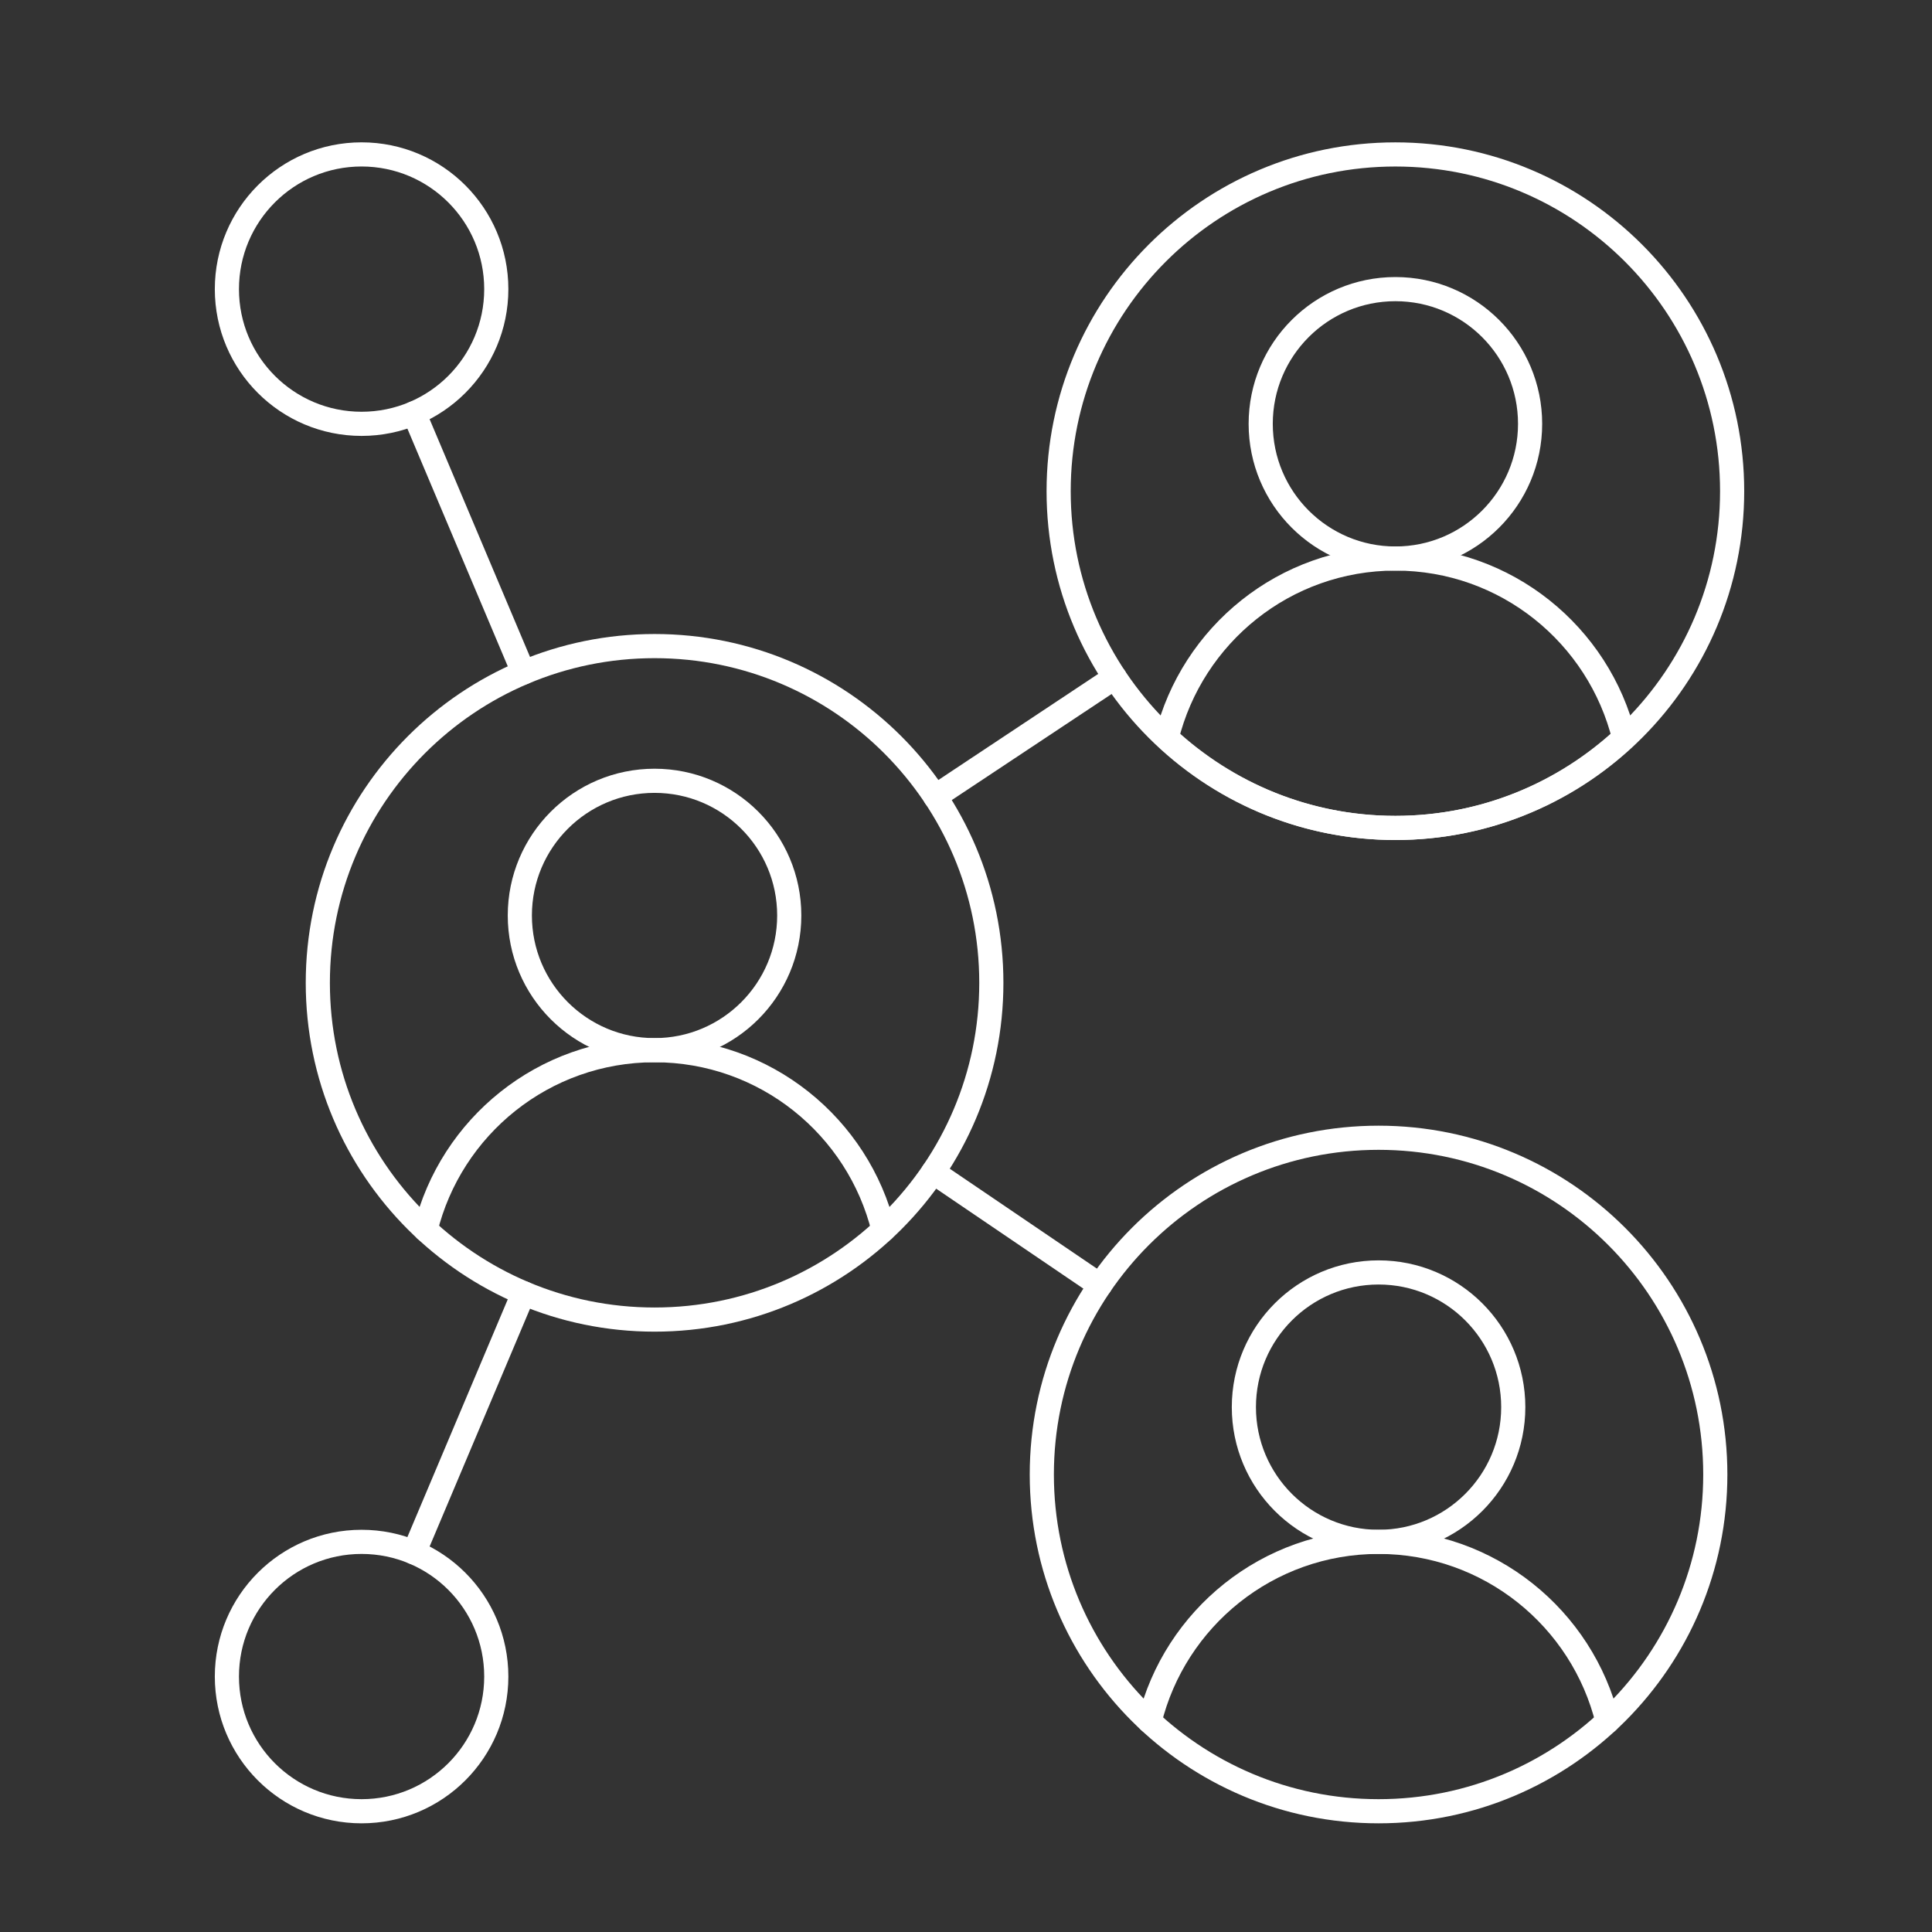 <svg xmlns="http://www.w3.org/2000/svg" width="80" height="80" viewBox="0 0 80 80" fill="none"><rect x="0" y="0" width="80" height="80" fill="#333333" stroke="none"/><path d="M14.972 75C18.053 75 20.55 72.503 20.55 69.422C20.55 66.342 18.053 63.845 14.972 63.845C11.892 63.845 9.395 66.342 9.395 69.422C9.395 72.503 11.892 75 14.972 75Z" stroke="white" stroke-miterlimit="10" stroke-linecap="round" stroke-linejoin="round"></path><path d="M27.104 54.641C34.806 54.641 41.049 48.398 41.049 40.697C41.049 32.996 34.806 26.753 27.104 26.753C19.403 26.753 13.16 32.996 13.16 40.697C13.16 48.398 19.403 54.641 27.104 54.641Z" stroke="white" stroke-miterlimit="10" stroke-linecap="round" stroke-linejoin="round"></path><path d="M36.584 50.922C35.541 46.654 31.692 43.486 27.103 43.486C22.513 43.486 18.664 46.654 17.621 50.922" stroke="white" stroke-miterlimit="10" stroke-linecap="round" stroke-linejoin="round"></path><path d="M27.103 43.486C30.184 43.486 32.681 40.989 32.681 37.908C32.681 34.828 30.184 32.331 27.103 32.331C24.023 32.331 21.525 34.828 21.525 37.908C21.525 40.989 24.023 43.486 27.103 43.486Z" stroke="white" stroke-miterlimit="10" stroke-linecap="round" stroke-linejoin="round"></path><path d="M57.083 75C64.784 75 71.027 68.757 71.027 61.056C71.027 53.355 64.784 47.112 57.083 47.112C49.382 47.112 43.139 53.355 43.139 61.056C43.139 68.757 49.382 75 57.083 75Z" stroke="white" stroke-miterlimit="10" stroke-linecap="round" stroke-linejoin="round"></path><path d="M66.565 71.28C65.522 67.012 61.672 63.845 57.083 63.845C52.494 63.845 48.645 67.012 47.602 71.28" stroke="white" stroke-miterlimit="10" stroke-linecap="round" stroke-linejoin="round"></path><path d="M57.084 63.845C60.164 63.845 62.661 61.347 62.661 58.267C62.661 55.187 60.164 52.689 57.084 52.689C54.003 52.689 51.506 55.187 51.506 58.267C51.506 61.347 54.003 63.845 57.084 63.845Z" stroke="white" stroke-miterlimit="10" stroke-linecap="round" stroke-linejoin="round"></path><path d="M57.78 34.283C65.481 34.283 71.724 28.04 71.724 20.339C71.724 12.638 65.481 6.395 57.78 6.395C50.079 6.395 43.836 12.638 43.836 20.339C43.836 28.04 50.079 34.283 57.78 34.283Z" stroke="white" stroke-miterlimit="10" stroke-linecap="round" stroke-linejoin="round"></path><path d="M57.782 34.283C61.443 34.283 64.765 32.86 67.253 30.552C66.205 26.291 62.366 23.127 57.782 23.127C53.197 23.127 49.359 26.291 48.31 30.552C50.799 32.86 54.12 34.283 57.782 34.283Z" stroke="white" stroke-miterlimit="10" stroke-linecap="round" stroke-linejoin="round"></path><path d="M57.781 23.128C60.861 23.128 63.358 20.63 63.358 17.55C63.358 14.469 60.861 11.972 57.781 11.972C54.7 11.972 52.203 14.469 52.203 17.55C52.203 20.63 54.7 23.128 57.781 23.128Z" stroke="white" stroke-miterlimit="10" stroke-linecap="round" stroke-linejoin="round"></path><path d="M14.972 17.55C18.053 17.55 20.55 15.053 20.55 11.972C20.55 8.892 18.053 6.394 14.972 6.394C11.892 6.394 9.395 8.892 9.395 11.972C9.395 15.053 11.892 17.55 14.972 17.55Z" stroke="white" stroke-miterlimit="10" stroke-linecap="round" stroke-linejoin="round"></path><path d="M17.143 64.283L21.677 53.546" stroke="white" stroke-miterlimit="10" stroke-linecap="round" stroke-linejoin="round"></path><path d="M46.16 28.05L38.723 32.986" stroke="white" stroke-miterlimit="10" stroke-linecap="round" stroke-linejoin="round"></path><path d="M45.547 53.221L38.641 48.532" stroke="white" stroke-miterlimit="10" stroke-linecap="round" stroke-linejoin="round"></path><path d="M17.143 17.112L21.677 27.848" stroke="white" stroke-miterlimit="10" stroke-linecap="round" stroke-linejoin="round"></path></svg>